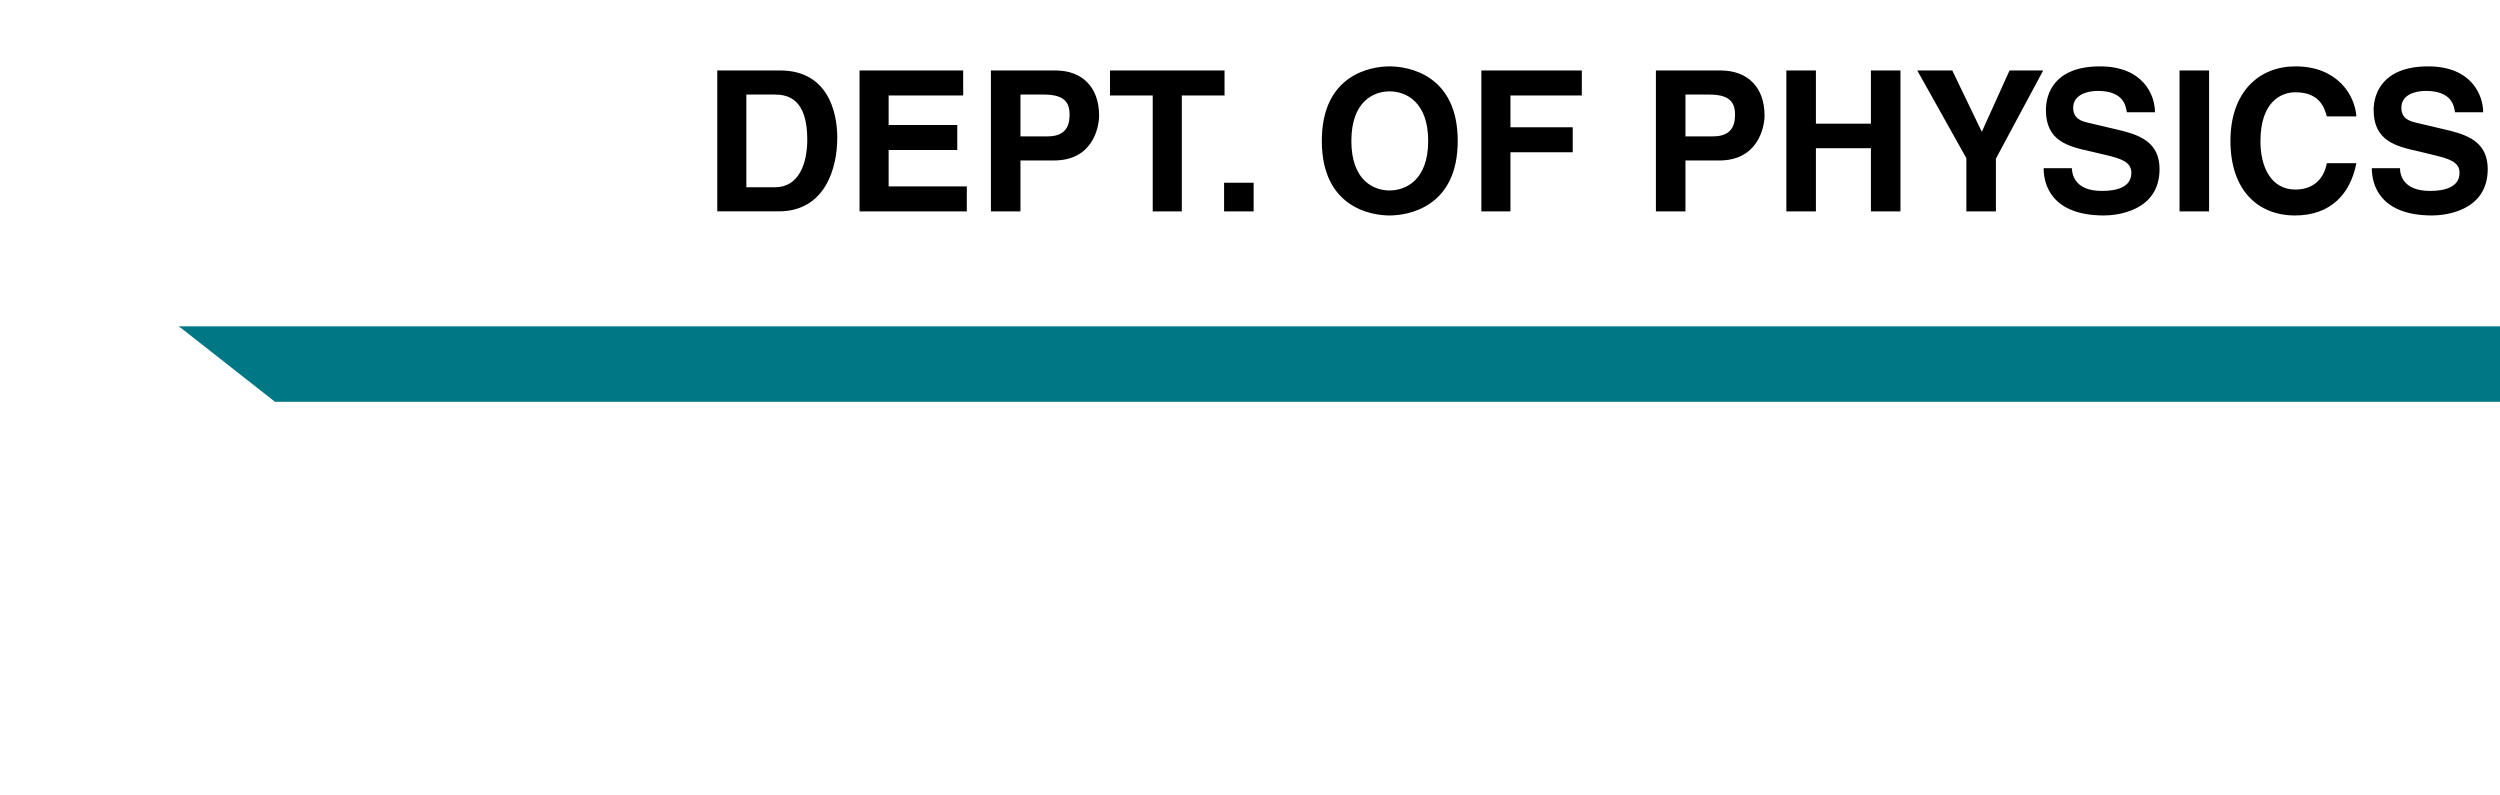 <?xml version="1.0" encoding="UTF-8"?>
<!DOCTYPE svg PUBLIC "-//W3C//DTD SVG 1.1//EN" "http://www.w3.org/Graphics/SVG/1.1/DTD/svg11.dtd">
<!-- Creator: CorelDRAW X7 -->
<svg xmlns="http://www.w3.org/2000/svg" xml:space="preserve" width="55mm" height="17.5mm" version="1.1" style="shape-rendering:geometricPrecision; text-rendering:geometricPrecision; image-rendering:optimizeQuality; fill-rule:evenodd; clip-rule:evenodd"
viewBox="0 0 5500 1750"
 xmlns:xlink="http://www.w3.org/1999/xlink">
 <defs>
  <style type="text/css">
   <![CDATA[
    .fil0 {fill:none}
    .fil2 {fill:black}
    .fil1 {fill:#007784;fill-rule:nonzero}
   ]]>
  </style>
 </defs>
 <g id="Vrstva_x0020_1">
  <rect class="fil0" width="5500" height="1750"/>
  <polygon class="fil1" points="393,718 400,723 605,884 5500,884 5500,718 "/>
  <path class="fil2" d="M1578 465l135 0c103,0 129,-96 129,-162 0,-59 -22,-148 -126,-148l-138 0 0 310zm64 -257l62 0c28,0 72,8 72,99 0,52 -18,105 -71,105l-63 0 0 -204zm477 -53l-228 0 0 310 236 0 0 -55 -172 0 0 -80 151 0 0 -55 -151 0 0 -65 164 0 0 -55zm126 198l74 0c84,0 99,-71 99,-99 0,-61 -36,-99 -96,-99l-142 0 0 310 65 0 0 -112zm0 -53l0 -92 51 0c40,0 57,13 57,43 0,14 0,49 -48,49l-60 0zm355 -90l94 0 0 -55 -252 0 0 55 94 0 0 255 64 0 0 -255zm158 192l-65 0 0 63 65 0 0 -63zm150 -92c0,146 108,164 149,164 41,0 150,-18 150,-164 0,-146 -109,-164 -150,-164 -41,0 -149,18 -149,164zm65 0c0,-87 49,-109 84,-109 35,0 85,22 85,109 0,87 -50,109 -85,109 -35,0 -84,-22 -84,-109zm350 25l137 0 0 -55 -137 0 0 -70 157 0 0 -55 -221 0 0 310 64 0 0 -130zm385 18l75 0c83,0 99,-71 99,-99 0,-61 -36,-99 -97,-99l-142 0 0 310 65 0 0 -112zm0 -53l0 -92 52 0c40,0 57,13 57,43 0,14 0,49 -48,49l-61 0zm408 26l0 139 65 0 0 -310 -65 0 0 117 -121 0 0 -117 -65 0 0 310 65 0 0 -139 121 0zm275 23l104 -194 -74 0 -61 135 -65 -135 -77 0 108 193 0 117 65 0 0 -116zm105 21c0,38 19,104 133,104 27,0 122,-9 122,-102 0,-56 -39,-73 -81,-84l-76 -18c-13,-3 -33,-8 -33,-33 0,-28 30,-37 54,-37 57,0 62,33 64,47l62 0c0,-38 -26,-101 -121,-101 -101,0 -119,61 -119,96 0,68 48,80 98,91l34 8c33,8 56,15 56,39 0,33 -34,40 -65,40 -57,0 -65,-33 -66,-50l-62 0zm364 -215l-65 0 0 310 65 0 0 -310zm324 101c-3,-46 -41,-110 -134,-110 -80,0 -143,56 -143,164 0,108 60,164 142,164 78,0 122,-47 135,-115l-65 0c-7,38 -33,58 -69,58 -54,0 -77,-50 -77,-106 0,-88 46,-108 77,-108 54,0 64,35 69,53l65 0zm34 114c0,38 19,104 133,104 27,0 122,-9 122,-102 0,-56 -39,-73 -81,-84l-76 -18c-13,-3 -33,-8 -33,-33 0,-28 29,-37 54,-37 57,0 62,33 64,47l62 0c0,-38 -26,-101 -121,-101 -101,0 -120,61 -120,96 0,68 49,80 99,91l33 8c33,8 57,15 57,39 0,33 -35,40 -65,40 -57,0 -66,-33 -66,-50l-62 0z"/>
 </g>
</svg>
